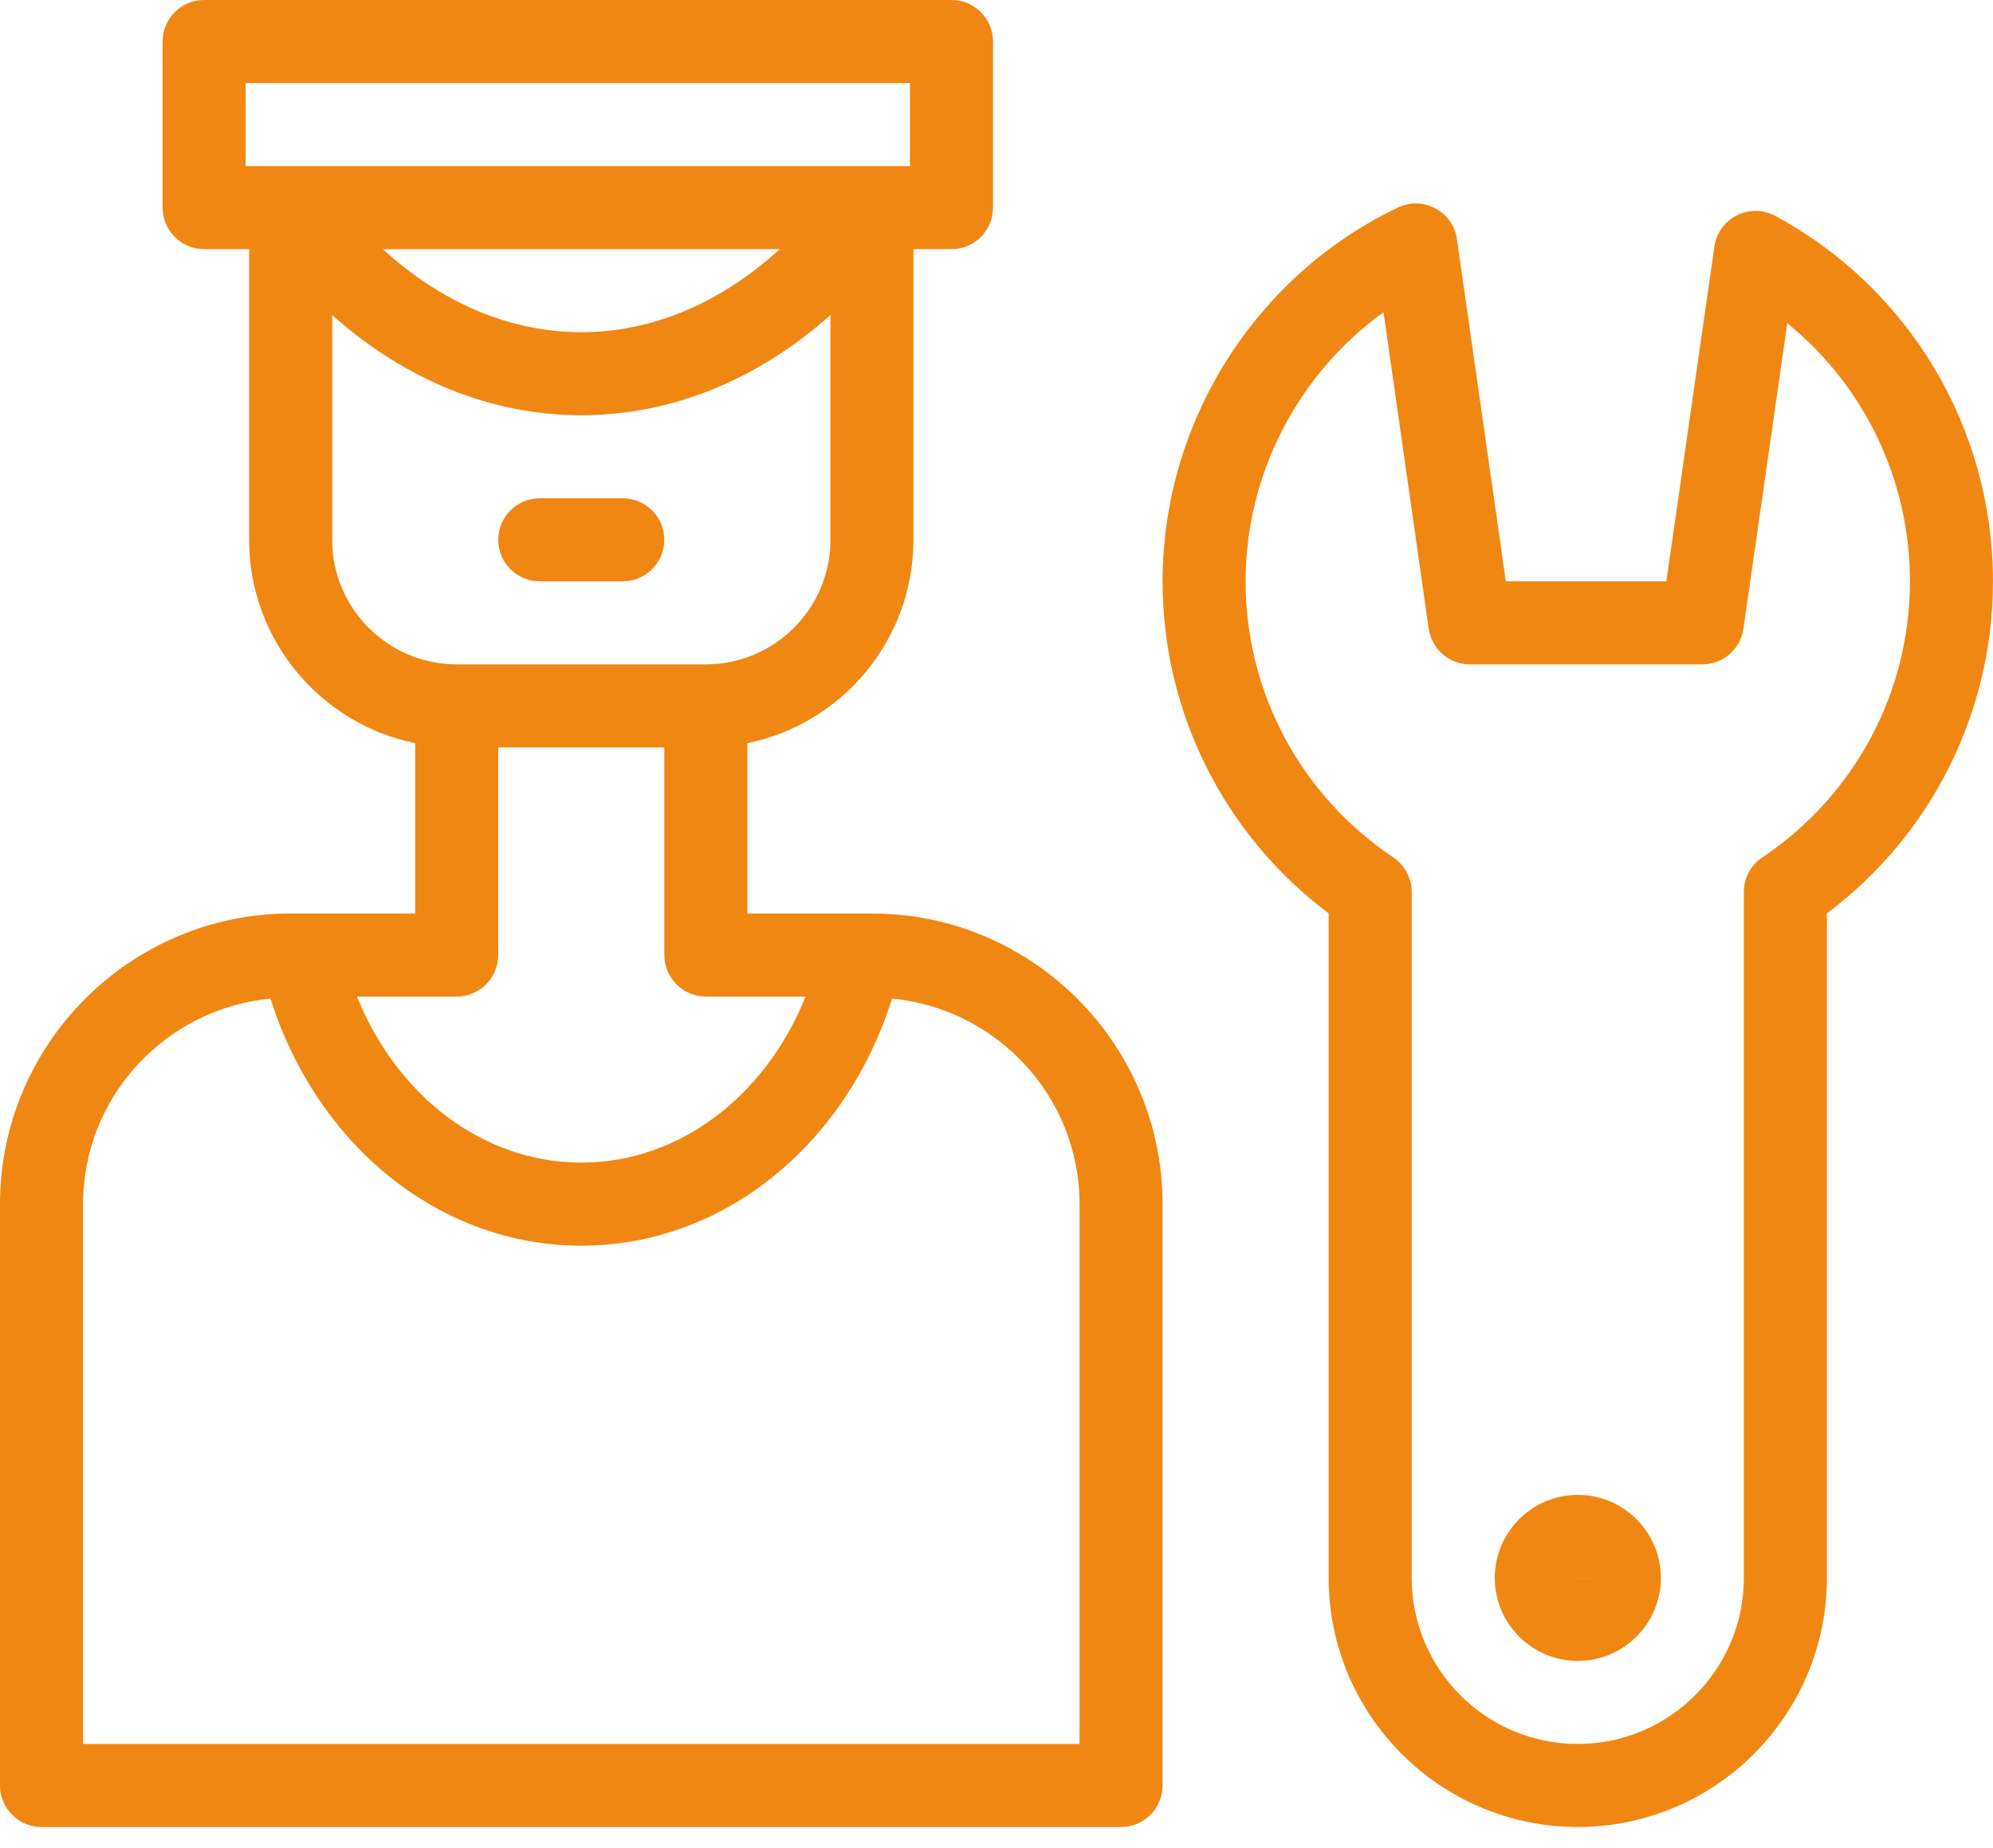<?xml version="1.0" encoding="UTF-8"?>
<svg width="55px" height="51px" viewBox="0 0 55 51" version="1.1" xmlns="http://www.w3.org/2000/svg" xmlns:xlink="http://www.w3.org/1999/xlink">
    <title>238E6DC0-D9ED-4265-AEBE-D6D5D789B00C</title>
    <defs>
        <filter id="filter-1">
            <feColorMatrix in="SourceGraphic" type="matrix" values="0 0 0 0 0.945 0 0 0 0 0.529 0 0 0 0 0.075 0 0 0 1 0"></feColorMatrix>
        </filter>
    </defs>
    <g id="051221" stroke="none" stroke-width="1" fill="none" fill-rule="evenodd">
        <g id="Group-9" transform="translate(-1341, -2039)">
            <g transform="translate(1341, 2039)">
                <path d="M29.792,48.125 L2.292,48.125 L2.292,33.229 C2.292,30.261 4.57,27.839 7.464,27.555 C8.743,31.607 12.132,34.375 16.042,34.375 C19.951,34.375 23.341,31.607 24.619,27.555 C27.514,27.839 29.792,30.261 29.792,33.229 L29.792,48.125 Z M12.604,27.5 C13.237,27.5 13.75,26.987 13.75,26.354 L13.75,20.625 L18.333,20.625 L18.333,26.354 C18.333,26.987 18.847,27.5 19.479,27.5 L22.231,27.5 C21.125,30.255 18.737,32.083 16.042,32.083 C13.347,32.083 10.959,30.255 9.852,27.5 L12.604,27.5 Z M9.167,14.896 L9.167,8.695 C11.186,10.489 13.551,11.458 16.042,11.458 C18.533,11.458 20.898,10.489 22.917,8.695 L22.917,14.896 C22.917,16.791 21.374,18.333 19.479,18.333 L12.604,18.333 C10.709,18.333 9.167,16.791 9.167,14.896 L9.167,14.896 Z M21.519,6.875 C19.889,8.362 18.001,9.167 16.042,9.167 C14.082,9.167 12.194,8.362 10.565,6.875 L21.519,6.875 Z M6.779,2.292 L25.112,2.292 L25.112,4.583 L24.062,4.583 L8.021,4.583 L6.779,4.583 L6.779,2.292 Z M24.062,25.208 L20.625,25.208 L20.625,20.508 C23.238,19.976 25.208,17.662 25.208,14.896 L25.208,6.875 L26.258,6.875 C26.893,6.875 27.404,6.362 27.404,5.729 L27.404,1.146 C27.404,0.513 26.893,0 26.258,0 L5.633,0 C5,0 4.487,0.513 4.487,1.146 L4.487,5.729 C4.487,6.362 5,6.875 5.633,6.875 L6.875,6.875 L6.875,14.896 C6.875,17.662 8.846,19.976 11.458,20.508 L11.458,25.208 L8.021,25.208 C3.598,25.208 0,28.806 0,33.229 L0,49.271 C0,49.903 0.513,50.417 1.146,50.417 L30.938,50.417 C31.57,50.417 32.083,49.903 32.083,49.271 L32.083,33.229 C32.083,28.806 28.485,25.208 24.062,25.208 L24.062,25.208 Z" id="Fill-1" fill="#F18713"></path>
                <path d="M14.896,16.042 L17.188,16.042 C17.82,16.042 18.333,15.528 18.333,14.896 C18.333,14.263 17.82,13.75 17.188,13.75 L14.896,13.75 C14.263,13.75 13.75,14.263 13.75,14.896 C13.75,15.528 14.263,16.042 14.896,16.042" id="Fill-3" fill="#F18713"></path>
                <path d="M48.633,23.661 C48.315,23.874 48.124,24.231 48.124,24.614 L48.124,43.541 C48.124,46.069 46.069,48.124 43.541,48.124 C41.013,48.124 38.958,46.069 38.958,43.541 L38.958,24.614 C38.958,24.231 38.767,23.874 38.451,23.661 C35.898,21.951 34.374,19.105 34.374,16.041 C34.374,13.08 35.83,10.31 38.181,8.616 L39.427,17.35 C39.51,17.913 39.991,18.333 40.564,18.333 L46.978,18.333 C47.549,18.333 48.033,17.916 48.113,17.35 L49.323,8.921 C51.445,10.64 52.708,13.243 52.708,16.041 C52.708,19.105 51.186,21.951 48.633,23.661 M48.991,5.958 C48.661,5.779 48.264,5.772 47.93,5.944 C47.595,6.111 47.366,6.432 47.311,6.806 L45.986,16.041 L41.556,16.041 L40.207,6.599 C40.156,6.237 39.936,5.923 39.613,5.751 C39.295,5.58 38.912,5.568 38.58,5.726 C34.633,7.608 32.083,11.657 32.083,16.041 C32.083,19.662 33.785,23.042 36.666,25.205 L36.666,43.541 C36.666,47.334 39.751,50.416 43.541,50.416 C47.334,50.416 50.416,47.334 50.416,43.541 L50.416,25.205 C53.299,23.042 54.999,19.662 54.999,16.041 C54.999,11.82 52.696,7.956 48.991,5.958" id="Fill-5" fill="#F18713"></path>
                <path d="M43.543,43.543 C43.543,43.543 43.543,43.543 43.543,43.541 L44.689,43.543 L43.543,43.543 Z M43.543,41.251 C42.278,41.251 41.251,42.278 41.251,43.543 C41.251,44.806 42.278,45.834 43.543,45.834 C44.806,45.834 45.834,44.806 45.834,43.543 C45.834,42.278 44.806,41.251 43.543,41.251 L43.543,41.251 Z" id="Fill-7" fill="#F18713"></path>
            </g>
        </g>
    </g>
</svg>